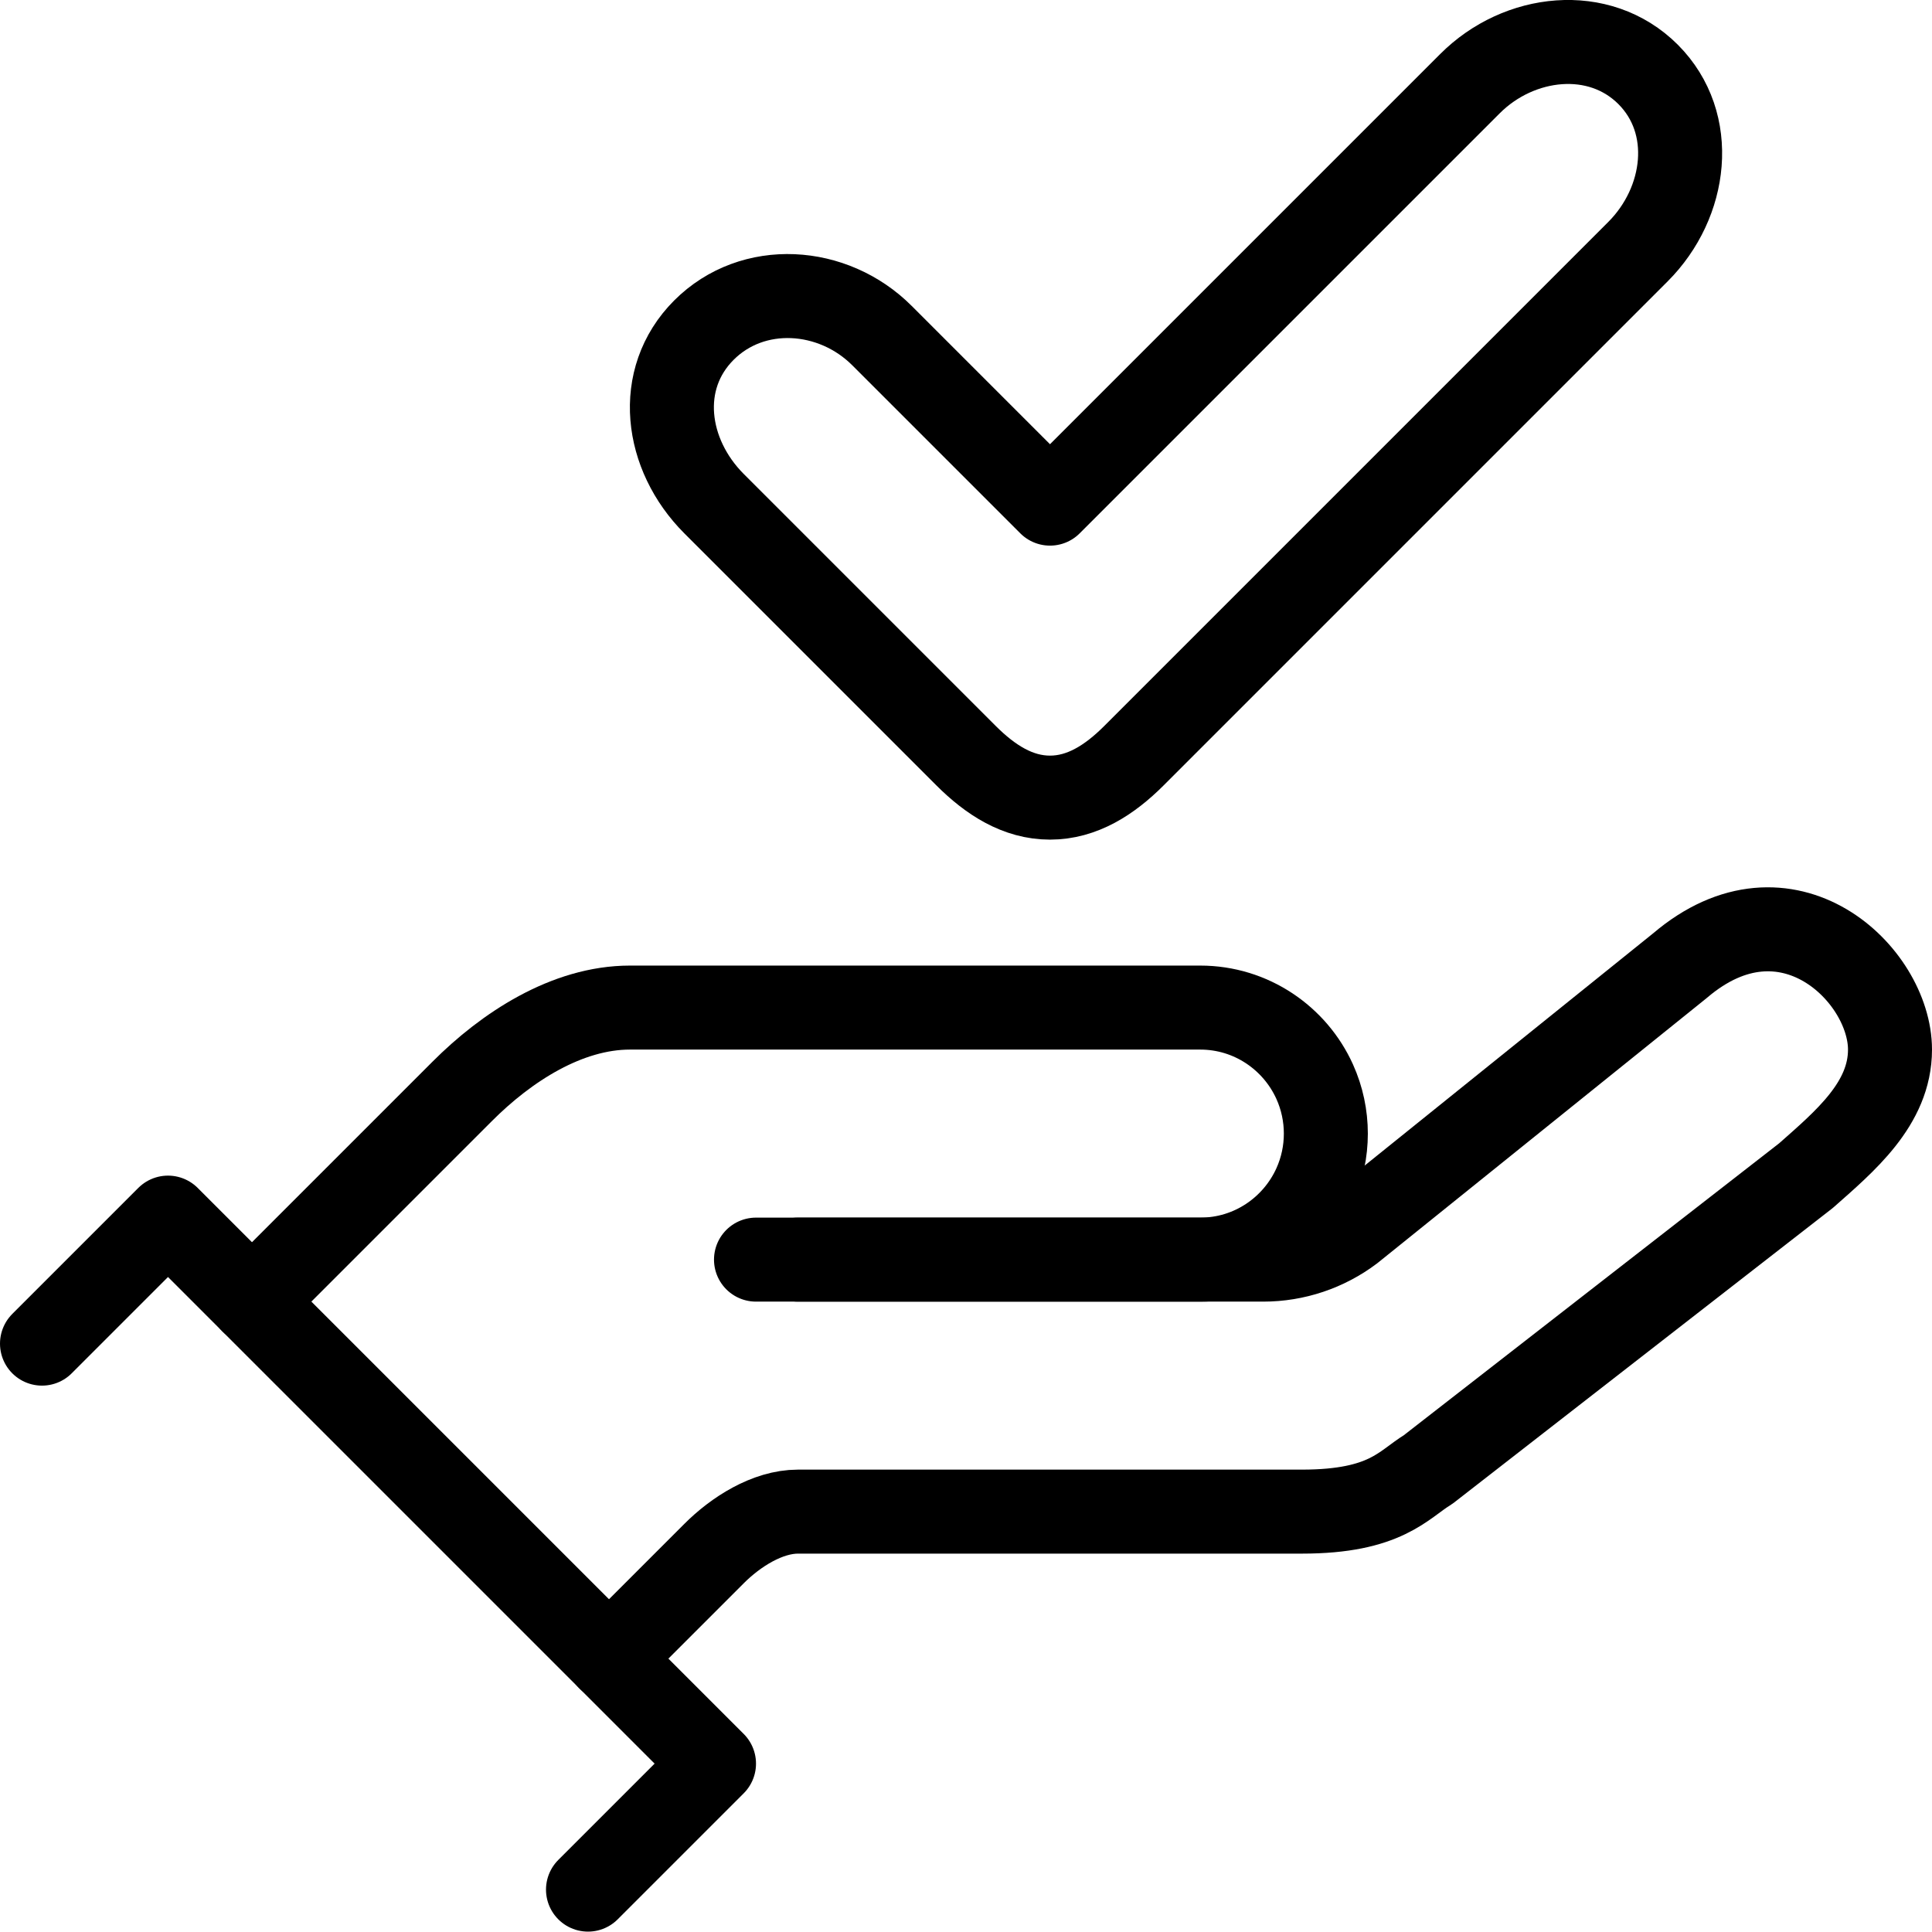 <?xml version="1.0" encoding="utf-8"?>
<!-- Generator: Adobe Illustrator 16.0.0, SVG Export Plug-In . SVG Version: 6.00 Build 0)  -->
<!DOCTYPE svg PUBLIC "-//W3C//DTD SVG 1.1//EN" "http://www.w3.org/Graphics/SVG/1.1/DTD/svg11.dtd">
<svg version="1.1" id="Check_marc_icons" xmlns="http://www.w3.org/2000/svg" xmlns:xlink="http://www.w3.org/1999/xlink" x="0px"
	 y="0px" width="46px" height="45.991px" viewBox="0 0 46 45.991" enable-background="new 0 0 46 45.991" xml:space="preserve">
<g>
	<path fill="none" stroke="#000000" stroke-width="2" stroke-linecap="round" stroke-linejoin="round" stroke-miterlimit="10" d="
		M25,18.991c-0.764,0-1.417-0.417-2-1l-6-6c-1.164-1.166-1.405-2.963-0.241-4.13c1.165-1.166,3.077-1.036,4.241,0.13l4,4l10-10
		c1.164-1.166,3.076-1.385,4.241-0.219C40.405,2.938,40.165,4.825,39,5.991l-12,12C26.418,18.574,25.763,18.991,25,18.991z"/>
	<path fill="none" stroke="#000000" stroke-width="2" stroke-linecap="round" stroke-linejoin="round" stroke-miterlimit="10" d="
		M18,29.991h12.078c0.759,0,1.498-0.248,2.104-0.706L40,22.991c2.542-2.167,5,0.208,5,2c0,1.292-1.083,2.188-2,3l-9,7
		c-0.587,0.355-1,1-3,1H19c-0.728,0-1.486,0.484-2,1l-2.5,2.5"/>
	<path fill="none" stroke="#000000" stroke-width="2" stroke-linecap="round" stroke-linejoin="round" stroke-miterlimit="10" d="
		M19,29.991h9.578c1.212,0,2.255-0.725,2.725-1.766c0.353-0.782,0.353-1.686,0-2.469c-0.47-1.041-1.514-1.766-2.726-1.766H15
		c-1.499,0-2.942,0.938-4,2l-5,5"/>
	
		<polyline fill="none" stroke="#000000" stroke-width="2" stroke-linecap="round" stroke-linejoin="round" stroke-miterlimit="10" points="
		1,31.991 4,28.991 17,41.991 14,44.991 	"/>
</g>
</svg>

